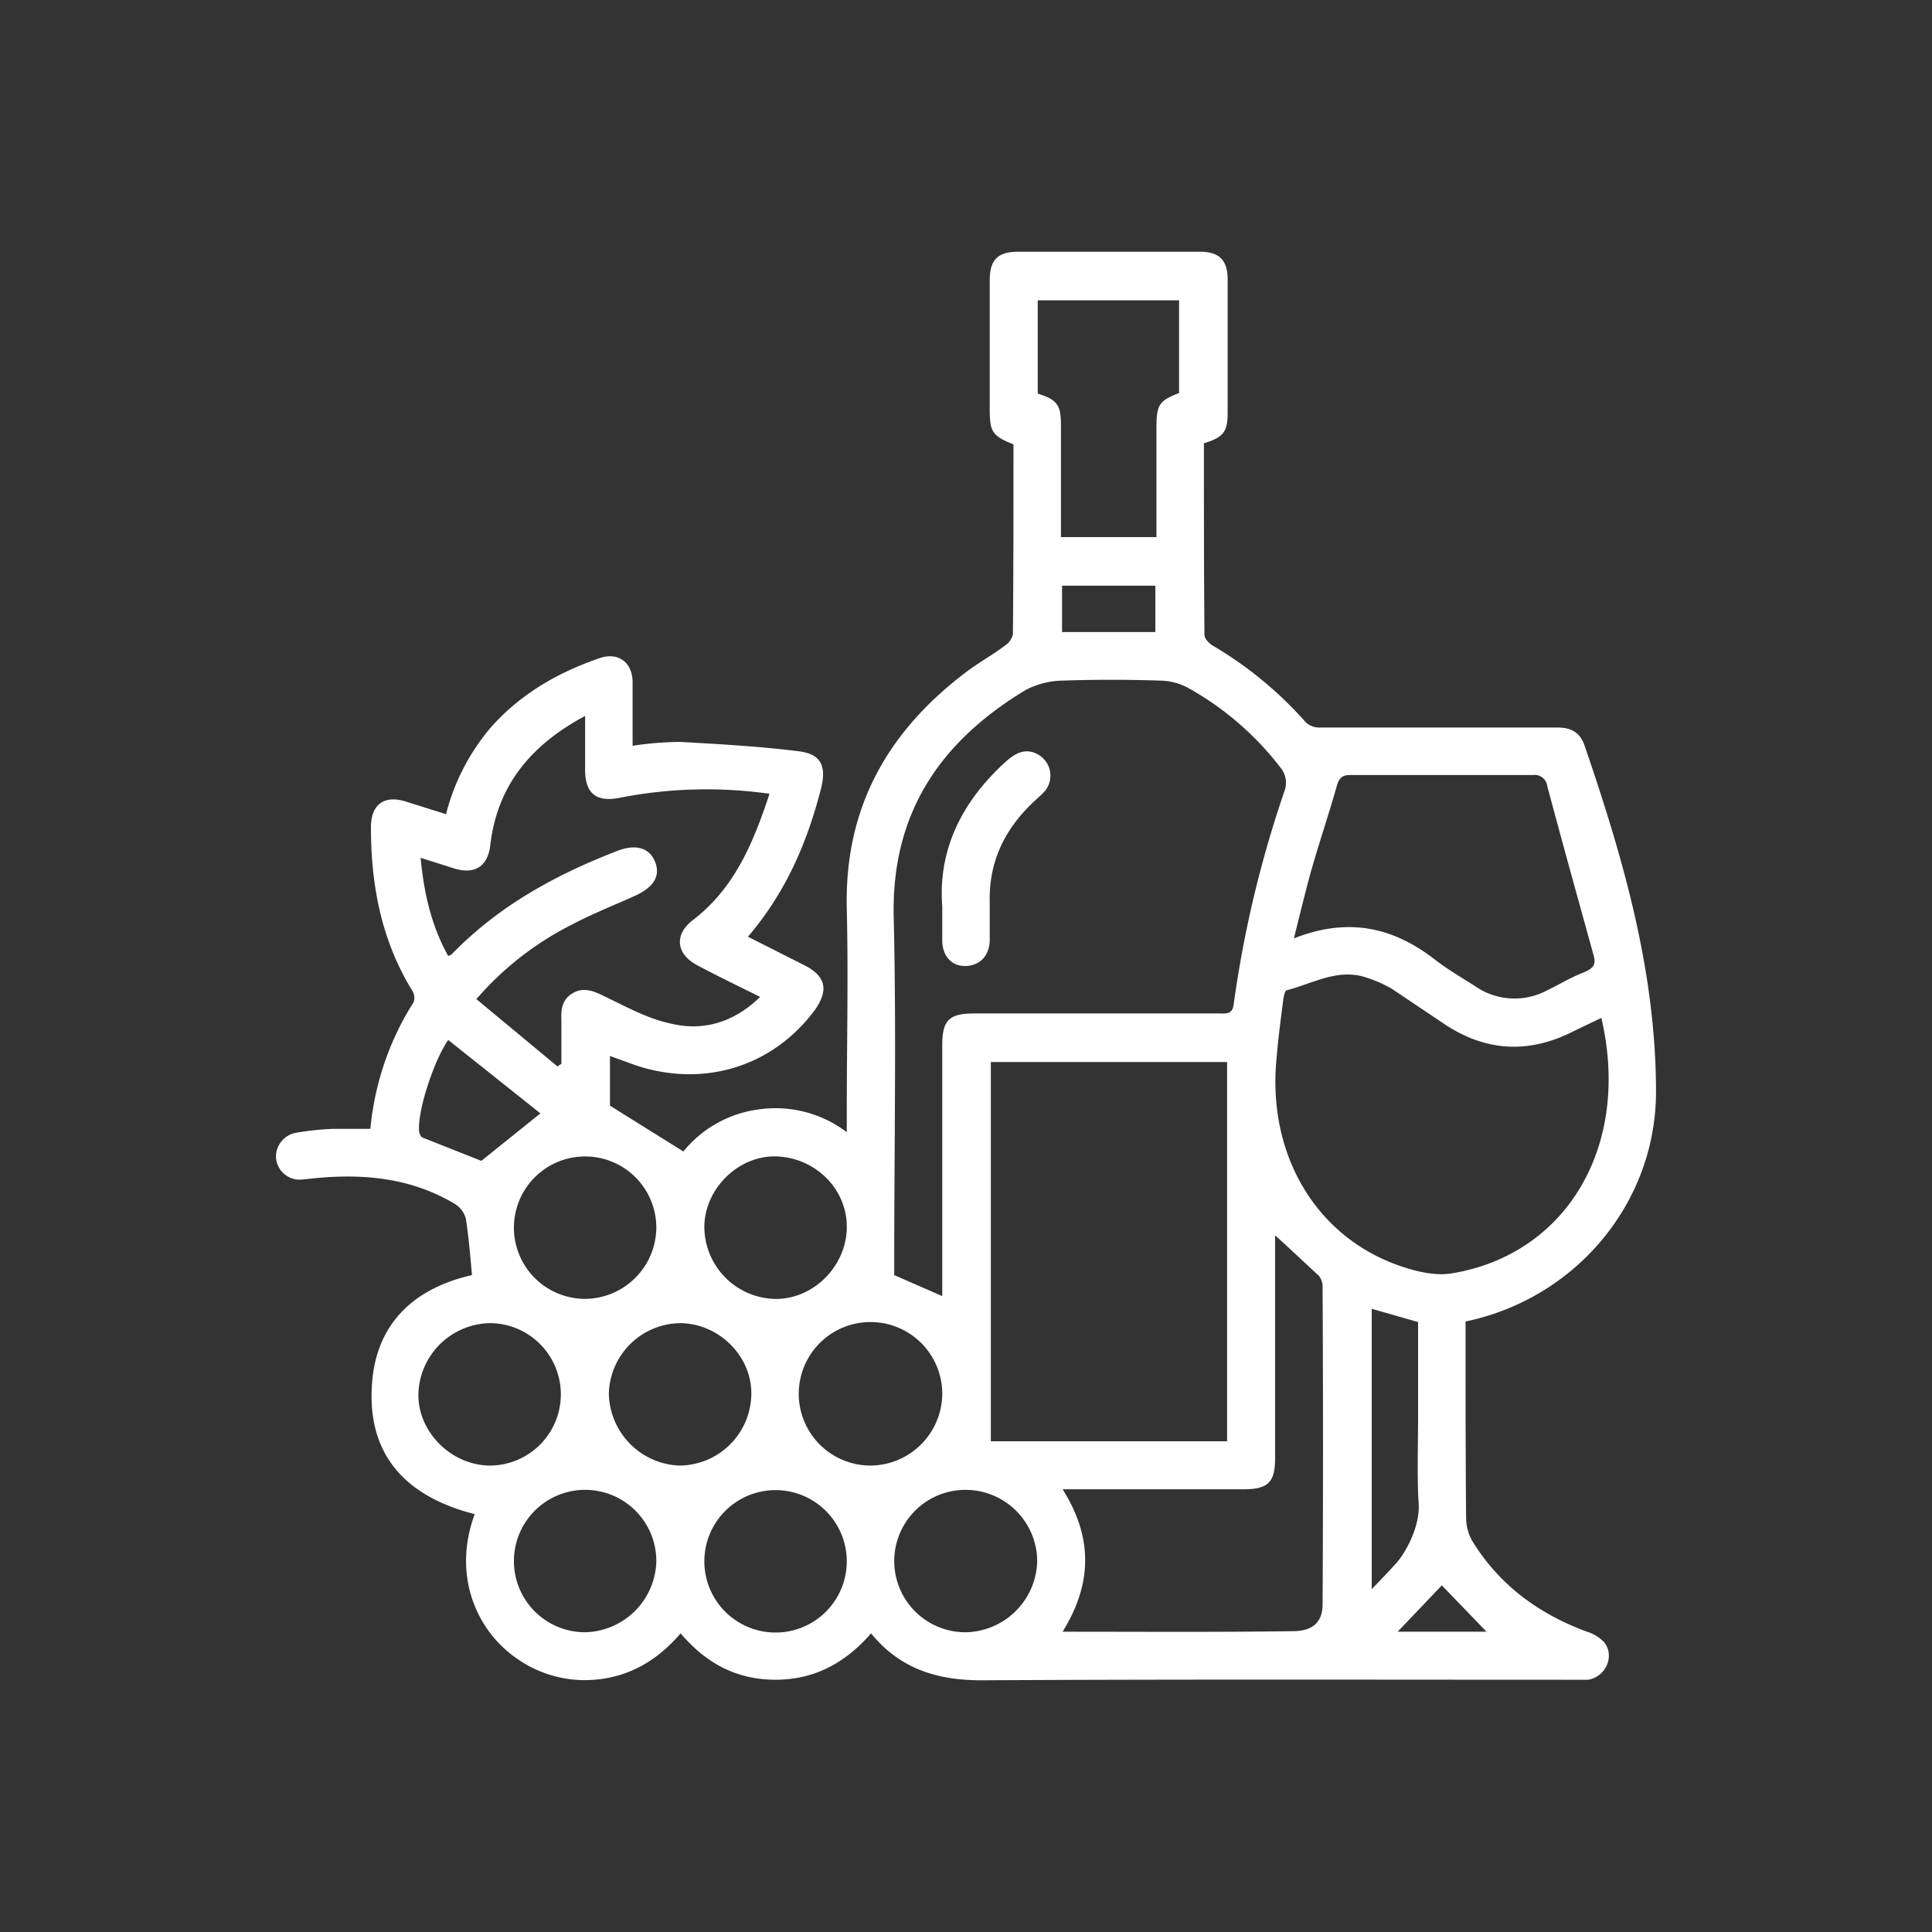 <svg xmlns="http://www.w3.org/2000/svg" id="Livello_1" data-name="Livello 1" viewBox="0 0 350 350"><rect x="0" y="0" width="350" height="350" fill="#333333" stroke="none"/><defs><style>.cls-1{fill:#fff;}</style></defs><path class="cls-1" d="M183.6,80.5c-3.8-1.5-4.3-2.3-4.3-6.2V50.8c0-3.7,1.4-5.2,5.2-5.2h32.8c3.6,0,5.1,1.5,5.1,5.1v24c0,3.5-.7,4.5-4.3,5.6,0,11.6,0,23.1.1,34.7,0,.7.8,1.5,1.4,1.9a69.4,69.4,0,0,1,17,14,3.6,3.6,0,0,0,2.2.9h43.4c2.4,0,4,.9,4.8,3.1,7,20.4,13,41,13,62.9,0,20-14.4,37.4-34.5,41.6v2.7c0,11,0,21.9.1,32.9a8.5,8.5,0,0,0,1.2,4.3c4.9,7.9,12,13.1,20.7,16.3a7.1,7.1,0,0,1,3.1,1.9c2,2.5.3,6.3-2.9,6.8H285c-35.7,0-71.5-.1-107.2.1-7.9,0-14.7-2-20-8.5-4.6,5.3-10.2,8.4-17.3,8.4s-12.6-3-17.2-8.4c-4.2,4.9-9.3,7.9-15.6,8.4a21.3,21.3,0,0,1-14-3.8c-7.1-4.8-11.9-14.8-7.7-26.2-12.2-3.1-19.6-10.5-18.6-23.7.8-11.1,7.9-17.3,18.1-19.6-.3-3.5-.6-6.9-1.1-10.2a4.5,4.5,0,0,0-2-2.7c-7.7-4.6-16.1-5.5-24.9-4.7l-2.9.3a4.3,4.3,0,0,1-4.6-4,4.4,4.4,0,0,1,3.7-4.5,50.8,50.8,0,0,1,6.7-.7h6.7a51.7,51.7,0,0,1,7.8-22.9,2.3,2.3,0,0,0-.2-2.1c-5.6-9.1-7.5-19.1-7.5-29.6,0-4.2,2.4-5.9,6.3-4.7l7.3,2.3a39.2,39.2,0,0,1,8.1-15.7c5.4-6.1,12.2-10,19.8-12.6,3.3-1.1,5.9.8,5.9,4.4s0,7.5,0,11.5a63.5,63.5,0,0,1,8.5-.7c7.2.4,14.4.8,21.6,1.7,4,.5,5,2.6,4.1,6.5-2.5,9.9-6.4,19-13.3,27.1l10.1,5.1c4,2,4.6,4.5,2,8.2-7.6,10.2-20,14.1-32.4,10l-4.7-1.7v9l13.3,8.3a21.1,21.1,0,0,1,13.5-7.6,21.4,21.4,0,0,1,16.1,4.1v-3.2c0-12.5.3-25,0-37.4-.4-18.1,7.3-31.8,21.3-42.5,2.3-1.8,4.9-3.2,7.3-5a3.4,3.4,0,0,0,1.5-2.1C183.6,103.4,183.6,91.9,183.6,80.5ZM170.7,234.8V189.3c0-4.4,1.2-5.7,5.7-5.7h44.5c1.2,0,2.4.2,2.6-1.7a204.6,204.6,0,0,1,9.2-38.6,4.3,4.3,0,0,0-.7-4.2,54.4,54.4,0,0,0-16.8-14.5,10.9,10.9,0,0,0-5-1.3c-6-.2-11.9-.2-17.8,0a15,15,0,0,0-6.6,1.7c-15.4,9.3-24.3,22.2-23.9,41,.5,20.7.1,41.4.1,62.2V231Zm51.6-42.4H179.5v68.7h42.8Zm67.8-8-4.8,2.3c-8.3,4.3-16.3,3.9-24.1-1.5l-9.1-6.1a23.9,23.9,0,0,0-5.2-2.2c-4.9-1.3-9.2,1.3-13.8,2.5-.3,0-.5,1-.6,1.5-.5,3.9-1,7.7-1.3,11.5-1.4,16.6,6.9,31.1,21.5,36.6,3.2,1.2,7,2.2,10.2,1.7C283.9,227.3,295.5,207.5,290.1,184.4ZM139.4,143.8a81.4,81.4,0,0,0-27,.7c-4.3.9-6.4-.7-6.4-5v-9.8c-9.9,5.3-16,12.7-17.2,23.6-.5,3.6-2.7,5.1-6.3,4.1l-6.3-2c.6,6.5,2,12.4,5,17.8.4-.2.7-.3.8-.5,8.4-8.6,18.6-14.2,29.7-18.5,3.5-1.4,6-.6,7,2s-.4,4.6-3.7,6.1-7.6,3.2-11.2,5.1A56.4,56.4,0,0,0,86.3,181L101,193.2l.7-.5v-8c-.1-2,.2-3.7,2.1-4.8s3.7-.4,5.5.5c4,1.9,7.9,4.1,12.1,5,6,1.5,11.6-.2,16.3-4.8-4-2-7.8-3.8-11.5-5.8s-4.1-5.5-.7-8.1C133.1,160.9,136.5,152.6,139.4,143.8Zm95,26.2c9.9-3.9,18-2,25.5,3.8,2.3,1.8,4.9,3.3,7.4,4.9a12.5,12.5,0,0,0,12.8.8c2.3-1.1,4.4-2.4,6.7-3.3s2.3-1.8,1.8-3.5c-2.8-10.1-5.6-20.2-8.3-30.3a2.3,2.3,0,0,0-2.6-2H244.6c-1.4,0-2,.5-2.4,1.9-1.5,5.3-3.3,10.6-4.8,15.9C236.4,161.9,235.5,165.6,234.4,170ZM231,223.8v40.3c0,4.5-1.3,5.7-5.8,5.7H192.5c5.5,8.7,5.4,17.1,0,25.8,14.2,0,28.1.1,42-.1,3.6-.1,5.1-1.9,5.1-4.9.1-19.2.1-38.3,0-57.4a3.1,3.1,0,0,0-.7-2.1C236.4,228.8,233.9,226.4,231,223.8ZM209.5,97.3V77.5c0-4.2.5-4.9,4.1-6.3V54.4H188V71.3c3.5,1.1,4.2,2.1,4.2,5.6V97.3Zm-90.6,125a12.9,12.9,0,1,0-12.8,13A13,13,0,0,0,118.9,222.3Zm21.9-12.8c-6.8-.3-13,5.6-13.2,12.5a13.1,13.1,0,0,0,12.5,13.3c6.9.3,13.1-5.6,13.3-12.7S147.8,209.8,140.8,209.5Zm-65,42.9c-.2,6.8,5.7,12.9,12.7,13.1a12.9,12.9,0,1,0,.4-25.8A13.2,13.2,0,0,0,75.8,252.4Zm34.5,0A13.3,13.3,0,0,0,123,265.5a13.1,13.1,0,0,0,13.1-12.6c.3-7-5.7-13.1-12.8-13.2A13.1,13.1,0,0,0,110.3,252.4Zm60.4.3a13,13,0,1,0-13,12.8A13.1,13.1,0,0,0,170.7,252.7Zm-51.8,30.2a12.9,12.9,0,1,0-13,12.8A13.2,13.2,0,0,0,118.9,282.9Zm34.5-.2a12.9,12.9,0,1,0-25.8.3,12.9,12.9,0,0,0,25.8-.3Zm21.5-12.8a12.9,12.9,0,0,0,0,25.8,13.2,13.2,0,0,0,13-13.1A13,13,0,0,0,174.9,269.9Zm82-30.4-8.4-2.4v50.8c1.8-1.9,3.2-3.3,4.6-4.9s4.2-6.3,3.9-10.7-.1-10.5-.1-15.8ZM81.2,188.4c-2.4,3.4-5.4,12.1-5.3,16.2,0,.6.3,1.4.7,1.5l10.6,4.2,10.7-8.6Zm128.1-73.9v-8.4H192.4v8.4Zm60,181.1-8.1-8.4-8,8.4Z"></path><path class="cls-1" d="M170.7,164.2c-.8-10.3,3.6-19.1,11.6-26.3,1.7-1.5,3.5-2.4,5.6-1.3a4.4,4.4,0,0,1,1.4,6.7c-.7.8-1.6,1.5-2.3,2.2-5.1,4.9-7.9,10.8-7.7,18v6.9c-.1,2.8-1.8,4.5-4.3,4.6s-4.2-1.7-4.3-4.4v-6.4Z"></path></svg>